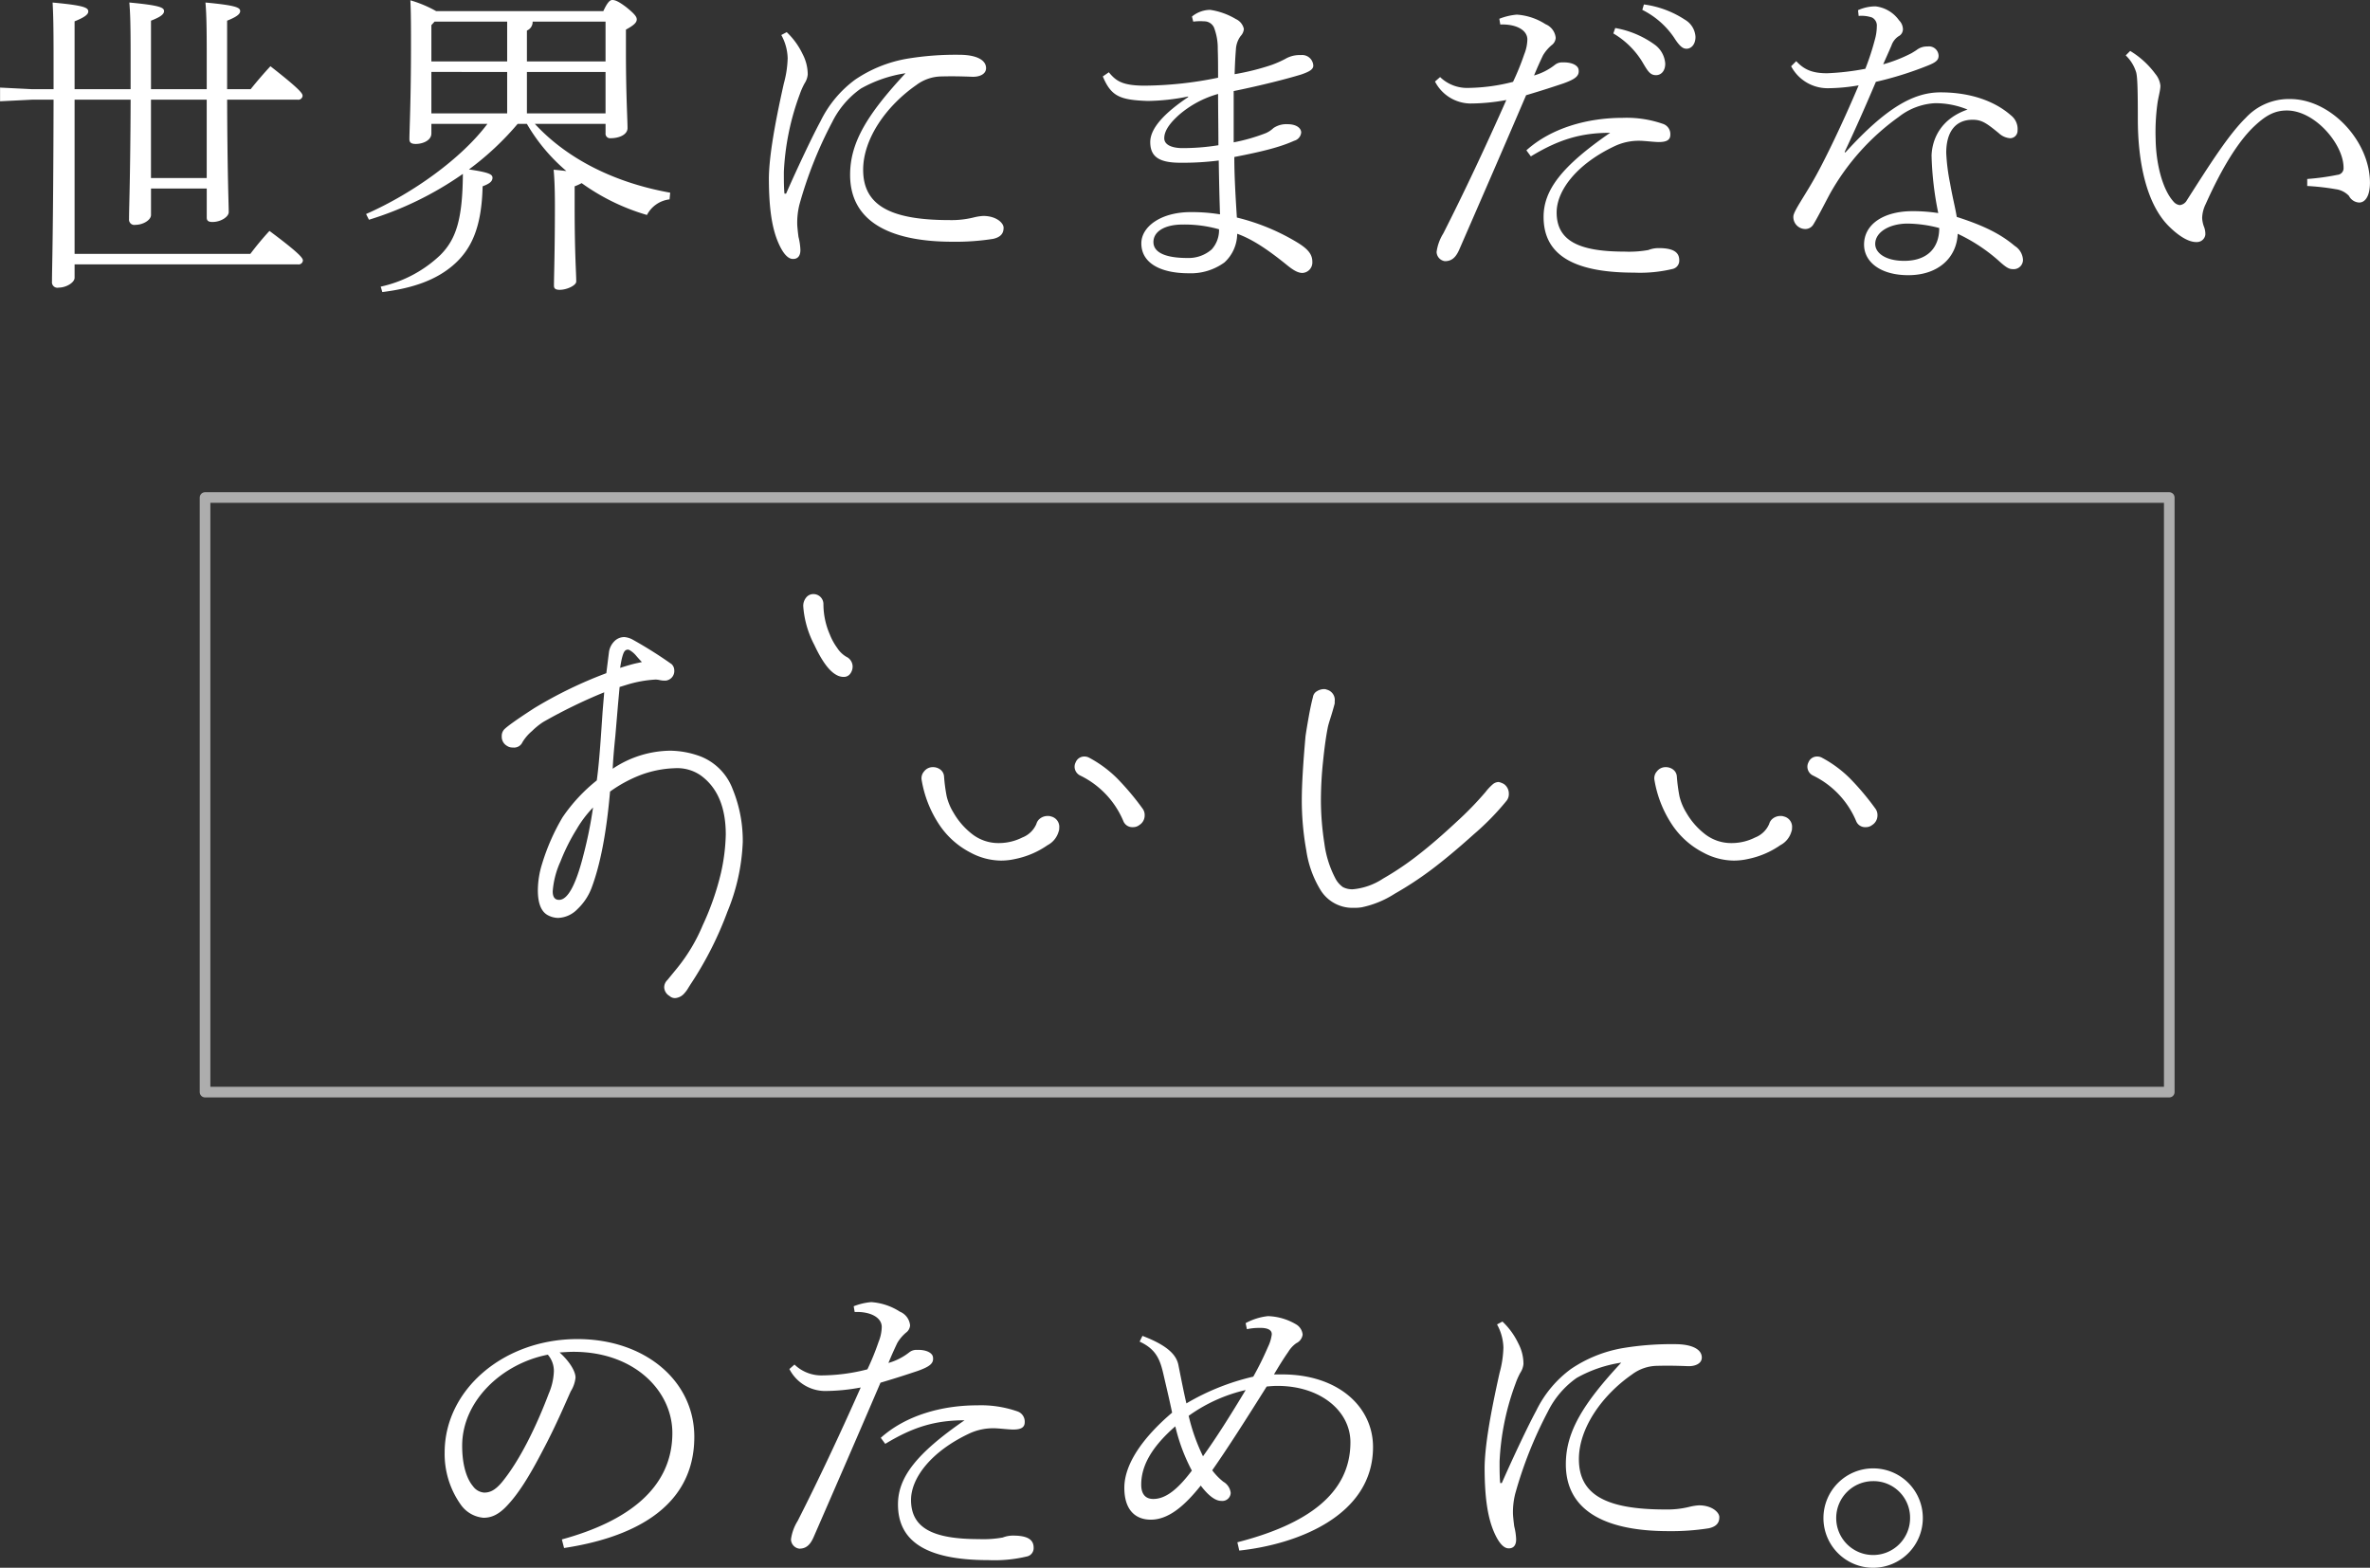<svg id="img_mv_text_sp.svg" xmlns="http://www.w3.org/2000/svg" width="446.438" height="295.313" viewBox="0 0 446.438 295.313">
  <rect x="0" y="0" width="446.438" height="295.313" fill="#333333" stroke="none"/>
  <defs>
    <style>
      .cls-1, .cls-2 {
        fill: #fff;
      }

      .cls-1 {
        fill-rule: evenodd;
      }

      .cls-2 {
        fill-opacity: 0;
        stroke: #fff;
        stroke-linejoin: round;
        stroke-width: 2px;
        opacity: 0.6;
      }
    </style>
  </defs>
  <path id="のために_" data-name="のために。" class="cls-1" d="M257.629,851.88c11.876-1.8,24.533-7.019,24.533-20.939,0-10.559-9.3-18.419-22.014-18.419-13.916,0-25.013,9.54-25.013,21.359a16.49,16.49,0,0,0,3,9.78,5.833,5.833,0,0,0,4.319,2.52c1.439,0,2.819-.54,4.439-2.28,2.1-2.22,4.139-5.4,6.838-10.62,2.459-4.62,4.439-9.36,5.158-10.919a6.061,6.061,0,0,0,.9-2.58c0-1.2-1.14-3.06-3-4.74,1.02-.06,1.739-0.12,2.639-0.12,11.457,0,18.6,7.38,18.6,15.3,0,10.44-8.518,16.68-20.814,20.039Zm-3.059-36.418a4.687,4.687,0,0,1,1.139,3.12,11.581,11.581,0,0,1-.959,4.2c-2.22,5.879-5.339,12.419-8.758,16.619-1.38,1.68-2.4,2.04-3.419,2.04a2.865,2.865,0,0,1-2.1-1.2c-1.259-1.5-2.039-4.14-2.039-7.62C238.434,824.161,245.932,817.142,254.57,815.462Zm57.8-8.04c2.94-.12,5.1,1.02,5.1,2.82a7.932,7.932,0,0,1-.6,2.82,47.578,47.578,0,0,1-2.1,5.16,35.137,35.137,0,0,1-8.338,1.14,7.319,7.319,0,0,1-5.4-2.04l-0.96.84a7.6,7.6,0,0,0,6.658,4.14,37.207,37.207,0,0,0,6.778-.66c-4.019,9.059-8.038,17.579-11.877,25.139a8.79,8.79,0,0,0-1.259,3.479,1.807,1.807,0,0,0,1.559,1.74c1.26,0,2.04-.66,2.7-2.16,3.659-8.4,7.977-18.3,12.6-29.1,3.239-.96,5.219-1.62,7.018-2.22,2.34-.84,3-1.44,2.879-2.52-0.06-.9-1.319-1.5-3-1.44a2.132,2.132,0,0,0-1.5.48,11.3,11.3,0,0,1-3.9,1.98c0.72-1.74,1.139-2.64,1.679-3.78a7.582,7.582,0,0,1,1.62-1.92,1.84,1.84,0,0,0,.78-1.38,3.1,3.1,0,0,0-1.92-2.58,11.383,11.383,0,0,0-5.4-1.8,11.707,11.707,0,0,0-3.3.78Zm5.759,24.839c5.158-3.12,9.3-4.44,14.936-4.44-9.238,6.36-12.537,10.86-12.537,15.84,0,6.659,4.859,10.5,17.036,10.5a26.373,26.373,0,0,0,7.378-.72,1.6,1.6,0,0,0,1.139-1.62c0-1.32-.839-2.28-3.839-2.28a5.292,5.292,0,0,0-1.979.36,20.718,20.718,0,0,1-4.5.3c-8.578,0-12.776-2.04-12.776-7.379,0-4.08,3.719-9.12,11.037-12.54a10.639,10.639,0,0,1,4.558-.96c0.9,0,2.76.24,3.659,0.24,1.5,0,2.16-.42,2.16-1.38a2.02,2.02,0,0,0-1.38-2.04,20.843,20.843,0,0,0-7.558-1.14c-6.6,0-13.436,1.86-18.175,6.12ZM366.048,813c3.24,1.5,3.9,3.54,4.559,6.48,0.54,2.34,1.02,4.319,1.56,6.9-5.219,4.44-9,9.48-9,14.16,0,4.32,2.22,6,4.979,6,3.3,0,6.3-2.52,9.417-6.42,1.08,1.44,2.52,2.88,3.839,2.88a1.578,1.578,0,0,0,1.8-1.5,2.781,2.781,0,0,0-1.38-2.1,11.526,11.526,0,0,1-2.1-2.16c2.939-4.2,6.3-9.48,10.257-15.779,0.66-.06,1.26-0.12,2.039-0.12,8.1,0,13.737,4.739,13.737,10.619,0,9.72-8.218,15.48-21.295,18.839l0.36,1.56c10.737-1.14,25.193-6.479,25.193-19.5,0-7.62-6.6-13.679-17.1-13.679h-1.559c1.079-1.8,1.739-2.88,2.7-4.26a5.444,5.444,0,0,1,1.5-1.62,2.1,2.1,0,0,0,1.2-1.62,2.511,2.511,0,0,0-1.32-1.98,11,11,0,0,0-5.218-1.5,11.341,11.341,0,0,0-4.2,1.32l0.24,1.14a10.527,10.527,0,0,1,2.279-.24c1.8-.06,2.46.48,2.4,1.26a7.461,7.461,0,0,1-.72,2.34,57.382,57.382,0,0,1-2.759,5.58,44.34,44.34,0,0,0-12.6,5.039c-0.48-2.039-.96-4.5-1.5-7.2-0.359-1.92-2.039-3.72-6.778-5.52Zm19.975,9.12c-3,4.979-5.459,8.879-8.038,12.479a35.706,35.706,0,0,1-2.7-7.62A29.883,29.883,0,0,1,386.023,822.122ZM375.886,837.3c-2.4,3.18-4.739,5.34-7.258,5.34-1.62,0-2.28-1.08-2.28-2.7,0-3.3,1.68-6.84,6.419-10.98A34.628,34.628,0,0,0,375.886,837.3Zm58.085,2.34c-0.12-1.02-.12-2.58-0.12-4.08a48.346,48.346,0,0,1,3-14.639,13.592,13.592,0,0,1,.9-2.04,3.657,3.657,0,0,0,.6-1.68,8.273,8.273,0,0,0-.959-3.84,13.866,13.866,0,0,0-3-4.14l-1.02.54a9.521,9.521,0,0,1,1.2,4.38,19.778,19.778,0,0,1-.719,4.74c-1.8,8.039-2.76,13.8-2.82,17.759,0,5.28.48,9.3,1.8,12.3,0.84,1.92,1.739,2.94,2.639,3,1.02,0.06,1.5-.6,1.5-1.68a11.467,11.467,0,0,0-.36-2.459c-0.12-.9-0.24-2.04-0.24-2.46a14.149,14.149,0,0,1,.42-3.66,77.792,77.792,0,0,1,6.178-15.54,16.852,16.852,0,0,1,5.4-6.3,24.59,24.59,0,0,1,8.4-2.88c-7.258,7.8-10.437,13.079-10.437,19.139,0,8.28,6.658,12.6,19.375,12.6a45.339,45.339,0,0,0,7.558-.54c1.619-.359,1.979-1.2,1.979-2.1s-1.379-2.22-3.839-2.22a10.012,10.012,0,0,0-1.859.3,17.345,17.345,0,0,1-4.5.48c-11.217,0-16.255-2.82-16.255-9.48,0-5.82,4.318-12,10.017-15.959a8.036,8.036,0,0,1,4.739-1.62c2.459-.06,4.078,0,5.758.06,1.38,0.06,2.639-.48,2.639-1.62,0-1.62-1.979-2.52-5.038-2.52a55.941,55.941,0,0,0-9.718.72,24.932,24.932,0,0,0-9.9,3.96,21.307,21.307,0,0,0-6.538,7.859c-1.44,2.64-4.259,8.58-6.478,13.62h-0.3Zm70.249-2.76a9.36,9.36,0,1,0,9.358,9.36A9.332,9.332,0,0,0,504.22,836.881Zm0,2.4a6.888,6.888,0,0,1,6.958,6.96A6.958,6.958,0,1,1,504.22,839.281Z" transform="translate(-151.375 -560.281)"/>
  <rect id="border" class="cls-2" x="38.625" y="93.719" width="370" height="112"/>
  <path id="おいしい" class="cls-1" d="M310.784,683.988a5.127,5.127,0,0,1-1.7-1.649,11.345,11.345,0,0,1-1.4-2.551,14.333,14.333,0,0,1-1.2-5.7,1.878,1.878,0,0,0-1.9-1.9,1.7,1.7,0,0,0-1.35.65,2.471,2.471,0,0,0-.55,1.651,18.448,18.448,0,0,0,2.1,7.3q2.1,4.5,4.1,5.6a2.778,2.778,0,0,0,1.4.4,1.472,1.472,0,0,0,1.25-.6,2.263,2.263,0,0,0,.45-1.4,2.063,2.063,0,0,0-1.2-1.8h0Zm-27.394,18.8a16.813,16.813,0,0,0-5.8-1.1,19.8,19.8,0,0,0-10.8,3.4q0.1-2.3.5-6.2l0.5-5.9,0.3-3.3,1.3-.4a22.5,22.5,0,0,1,5.5-1,3.682,3.682,0,0,1,.75.1,4.284,4.284,0,0,0,.95.1,1.377,1.377,0,0,0,.6-0.1,1.8,1.8,0,0,0,1.2-1.8,1.646,1.646,0,0,0-.5-1.2,80.568,80.568,0,0,0-7.3-4.6,3.888,3.888,0,0,0-1.6-.5,2.6,2.6,0,0,0-1.9.8,3.584,3.584,0,0,0-1,2l-0.5,4a80.844,80.844,0,0,0-13.6,6.6q-5.4,3.5-5.8,4.2a1.8,1.8,0,0,0-.3,1.1,1.966,1.966,0,0,0,1,1.8,1.8,1.8,0,0,0,1.1.3,1.717,1.717,0,0,0,1.8-1,8.55,8.55,0,0,1,1.8-2.1,13.539,13.539,0,0,1,2.1-1.7,97.428,97.428,0,0,1,11.5-5.6l-0.3,3.6-0.3,4.4q-0.4,5.8-.8,8.6a31.569,31.569,0,0,0-6.449,6.949,40.069,40.069,0,0,0-3.849,8.751,16.961,16.961,0,0,0-.8,5q0,3.7,1.9,4.7a4.233,4.233,0,0,0,1.9.5,5.3,5.3,0,0,0,3.649-1.649,10.738,10.738,0,0,0,2.649-3.95q2.5-6.6,3.5-18.2a25.636,25.636,0,0,1,5.7-3.1,20.026,20.026,0,0,1,6.5-1.3,7.766,7.766,0,0,1,4.8,1.3q4.8,3.4,4.8,11.2a36.328,36.328,0,0,1-.9,7.2,51.143,51.143,0,0,1-3.45,9.9,32.8,32.8,0,0,1-4.849,8.1l-1.8,2.2a1.914,1.914,0,0,0-.6,1.4,1.968,1.968,0,0,0,1,1.6,1.484,1.484,0,0,0,1.1.4,2.524,2.524,0,0,0,1.7-.9,5.463,5.463,0,0,0,.7-0.951q0.4-.651.6-0.949a66,66,0,0,0,6.8-13.451,38.18,38.18,0,0,0,2.9-13.15,25.607,25.607,0,0,0-1.9-9.95,10.6,10.6,0,0,0-6-6.149h0Zm-14.3-19.9a0.73,0.73,0,0,1,.95-0.1,4.687,4.687,0,0,1,1.2,1.05q0.649,0.752,1.05,1.151l-0.9.2q-1,.2-3.2.9,0.4-2.7.9-3.2h0Zm-7.9,38.8q-2.1,8.1-4.5,8.1-1.2,0-1.2-1.6a16.363,16.363,0,0,1,1.45-5.6,36.861,36.861,0,0,1,3.049-6.1,21.411,21.411,0,0,1,3.1-4.1,81.441,81.441,0,0,1-1.9,9.3h0Zm95.307-18.7a22.342,22.342,0,0,1,5.3,3.9,50.14,50.14,0,0,1,4.8,5.7,2.029,2.029,0,0,1,.4,1.3,2.114,2.114,0,0,1-1,1.8,1.858,1.858,0,0,1-1.2.4,1.808,1.808,0,0,1-1.8-1.1,16.72,16.72,0,0,0-8.1-8.6,1.857,1.857,0,0,1-1.1-1.7,1.768,1.768,0,0,1,.2-0.8,1.734,1.734,0,0,1,1.7-1.1,1.794,1.794,0,0,1,.8.2h0Zm-27.294,3.5a31.394,31.394,0,0,0,.5,3.8,10.635,10.635,0,0,0,1.3,3.1,13.8,13.8,0,0,0,3.549,4.05,8.045,8.045,0,0,0,5.049,1.651,9.827,9.827,0,0,0,4.349-1.051,4.73,4.73,0,0,0,2.649-2.55,1.918,1.918,0,0,1,.8-1.1,2.309,2.309,0,0,1,1.3-.4,1.76,1.76,0,0,1,.7.1,2,2,0,0,1,1.5,2.2,1.4,1.4,0,0,1-.1.6,4.182,4.182,0,0,1-2.1,2.6,16.311,16.311,0,0,1-6.1,2.6,11.973,11.973,0,0,1-2.7.3,12.327,12.327,0,0,1-5.7-1.5,15.679,15.679,0,0,1-6.049-5.5,21.549,21.549,0,0,1-3.149-8.1,1.928,1.928,0,0,1,.45-1.7,2.036,2.036,0,0,1,1.65-.8,2.263,2.263,0,0,1,1.4.451,1.765,1.765,0,0,1,.7,1.249h0Zm73.593-13.7q-0.4,1.5-.8,2.75t-0.5,1.75q-0.5,2.5-.9,6.449a71.512,71.512,0,0,0-.4,7.15,53.163,53.163,0,0,0,.65,8.251,19.6,19.6,0,0,0,2.15,6.749,4.627,4.627,0,0,0,1.349,1.5,3.77,3.77,0,0,0,1.95.4,12.34,12.34,0,0,0,5.6-2,55.419,55.419,0,0,0,6.8-4.6q3.2-2.5,7-6.05a61.481,61.481,0,0,0,5.5-5.651,10.023,10.023,0,0,1,1.35-1.449,1.787,1.787,0,0,1,1.149-.451,3.559,3.559,0,0,1,1,.4,2.179,2.179,0,0,1,.9,1.8,2.015,2.015,0,0,1-.4,1.3,48.848,48.848,0,0,1-6.2,6.35q-4.5,4.05-8.1,6.75a64.932,64.932,0,0,1-6.8,4.45,18.419,18.419,0,0,1-6.2,2.55,8.167,8.167,0,0,1-1.5.1,7.063,7.063,0,0,1-6.3-3.4,19.684,19.684,0,0,1-2.649-7.4,53.252,53.252,0,0,1-.85-9.5q0-4.1.7-12,0.2-1.4.6-3.649t0.8-3.75a1.5,1.5,0,0,1,.749-1.1,2.553,2.553,0,0,1,1.35-.4,1.124,1.124,0,0,1,.5.1,2,2,0,0,1,1.5,2.2v0.4Zm91.738,10.2a22.342,22.342,0,0,1,5.3,3.9,50.037,50.037,0,0,1,4.8,5.7,2.023,2.023,0,0,1,.4,1.3,2.114,2.114,0,0,1-1,1.8,1.86,1.86,0,0,1-1.2.4,1.808,1.808,0,0,1-1.8-1.1,16.724,16.724,0,0,0-8.1-8.6,1.858,1.858,0,0,1-1.1-1.7,1.77,1.77,0,0,1,.2-0.8,1.734,1.734,0,0,1,1.7-1.1,1.794,1.794,0,0,1,.8.2h0Zm-27.294,3.5a31.394,31.394,0,0,0,.5,3.8,10.635,10.635,0,0,0,1.3,3.1,13.8,13.8,0,0,0,3.549,4.05,8.045,8.045,0,0,0,5.049,1.651,9.827,9.827,0,0,0,4.349-1.051,4.73,4.73,0,0,0,2.649-2.55,1.918,1.918,0,0,1,.8-1.1,2.307,2.307,0,0,1,1.3-.4,1.751,1.751,0,0,1,.7.1,2,2,0,0,1,1.5,2.2,1.4,1.4,0,0,1-.1.6,4.182,4.182,0,0,1-2.1,2.6,16.317,16.317,0,0,1-6.1,2.6,11.973,11.973,0,0,1-2.7.3,12.327,12.327,0,0,1-5.7-1.5,15.679,15.679,0,0,1-6.049-5.5,21.549,21.549,0,0,1-3.149-8.1,1.928,1.928,0,0,1,.45-1.7,2.036,2.036,0,0,1,1.65-.8,2.263,2.263,0,0,1,1.4.451,1.765,1.765,0,0,1,.7,1.249h0Z" transform="translate(-151.375 -560.281)"/>
  <path id="世界にまだない_" data-name="世界にまだない " class="cls-1" d="M207.414,579.055a0.81,0.81,0,0,0,.959-0.72c0-.42-0.3-1.08-6.058-5.58-1.38,1.5-2.519,2.82-3.719,4.32h-4.439v-12.9c1.98-.78,2.459-1.32,2.459-1.8,0-.66-0.719-1.08-6.538-1.62,0.18,2.16.24,4.2,0.24,10.26v6.059h-10.5v-12.9c2.04-.78,2.459-1.32,2.459-1.8,0-.66-0.719-1.08-6.538-1.62,0.18,2.16.24,4.2,0.24,10.26v6.059H165.425V564.3c2.1-.84,2.579-1.38,2.579-1.86,0-.72-0.78-1.14-6.718-1.68,0.12,2.22.18,4.32,0.18,10.56v5.759h-4.079l-6-.3v2.58l6-.3h4.079c-0.06,25.859-.3,31.739-0.3,34.259a1.033,1.033,0,0,0,1.26,1.14c1.439,0,3-.96,3-1.86v-2.52h42.049a0.81,0.81,0,0,0,.959-0.72c0-.42-0.42-1.2-6.3-5.58-1.38,1.5-2.459,2.82-3.6,4.32H165.425V579.055h10.557c-0.06,15.06-.3,20.159-0.3,22.5a1,1,0,0,0,1.2,1.08c1.439,0,2.939-.9,2.939-1.86v-4.979h10.5v5.459c0,0.6.3,0.84,1.08,0.84,1.559,0,3.059-.96,3.059-1.86,0-1.68-.24-6.179-0.3-21.179h13.257Zm-17.1,0v14.76h-10.5v-14.76h10.5Zm52.873,4.56c-4.8,6.42-13.977,13.08-22.854,16.979l0.54,1.08a62.939,62.939,0,0,0,17.695-8.639c-0.06,8.519-1.26,12.3-4.259,15.3a23.573,23.573,0,0,1-11.217,5.94l0.3,1.02c5.818-.72,10.077-2.28,13.256-4.98,3.6-3.06,5.459-7.32,5.639-14.939,1.26-.48,1.859-0.9,1.859-1.62,0-.66-0.779-1.02-4.438-1.56a54.05,54.05,0,0,0,9.177-8.58h1.74a34.078,34.078,0,0,0,7.438,8.88c-0.66-.06-1.5-0.18-2.4-0.24,0.12,1.26.24,3.24,0.24,6.779,0,8.64-.18,13.38-0.18,15.06,0,0.54.3,0.78,1.08,0.78,1.38,0,3.119-.84,3.119-1.56,0-1.68-.3-5.1-0.3-14.22v-3.719a9.855,9.855,0,0,0,1.32-.6,40.352,40.352,0,0,0,12.3,6,5.511,5.511,0,0,1,4.259-2.94l0.12-1.259c-11.4-2.04-19.974-6.96-25.493-12.96h13.317v1.74a0.856,0.856,0,0,0,.959.96c1.5,0,3.119-.6,3.179-1.86,0-1.68-.3-6.3-0.3-14.4v-4.2c1.319-.72,2.039-1.26,2.039-1.92,0-.48-0.36-1.02-2.1-2.4-1.38-1.02-1.98-1.26-2.52-1.26-0.42,0-.9.42-1.679,2.1H233.533a22.807,22.807,0,0,0-4.858-2.04c0.12,2.28.12,5.4,0.12,8.46,0,10.5-.3,16.079-0.3,17.7,0,0.6.3,0.9,1.2,0.9,1.32,0,2.94-.66,2.94-1.98v-1.8h10.557Zm22.254-19.259v7.5H250.629v-5.82a1.754,1.754,0,0,0,1.079-1.68h13.737Zm-14.816,9.479h14.816v7.8H250.629v-7.8Zm-3.719,7.8H232.634v-7.8H246.91v7.8Zm0-9.779H232.634v-6.84l0.6-.66H246.91v7.5Zm52.242,24.9c-0.12-1.019-.12-2.579-0.12-4.079a48.388,48.388,0,0,1,3-14.64,13.592,13.592,0,0,1,.9-2.04,3.656,3.656,0,0,0,.6-1.68,8.27,8.27,0,0,0-.96-3.839,13.848,13.848,0,0,0-3-4.14l-1.02.54a9.526,9.526,0,0,1,1.2,4.38,19.782,19.782,0,0,1-.72,4.739c-1.8,8.04-2.759,13.8-2.819,17.76,0,5.279.48,9.3,1.8,12.3,0.839,1.92,1.739,2.94,2.639,3,1.02,0.06,1.5-.6,1.5-1.68a11.483,11.483,0,0,0-.36-2.46c-0.119-.9-0.239-2.04-0.239-2.46a14.181,14.181,0,0,1,.419-3.66,77.818,77.818,0,0,1,6.179-15.539,16.846,16.846,0,0,1,5.4-6.3,24.6,24.6,0,0,1,8.4-2.88c-7.258,7.8-10.437,13.08-10.437,19.14,0,8.279,6.658,12.6,19.375,12.6a45.339,45.339,0,0,0,7.558-.54c1.619-.36,1.979-1.2,1.979-2.1s-1.38-2.22-3.839-2.22a9.985,9.985,0,0,0-1.859.3,17.345,17.345,0,0,1-4.5.48c-11.217,0-16.256-2.82-16.256-9.479,0-5.82,4.319-12,10.017-15.96a8.04,8.04,0,0,1,4.739-1.62c2.459-.06,4.079,0,5.759.06,1.379,0.06,2.639-.48,2.639-1.62,0-1.619-1.98-2.519-5.039-2.519a55.92,55.92,0,0,0-9.717.72,24.929,24.929,0,0,0-9.9,3.959,21.3,21.3,0,0,0-6.539,7.86c-1.439,2.64-4.258,8.58-6.478,13.619h-0.3Zm59.963-22.079c1.559,3.72,3.179,4.44,8.457,4.62a40.038,40.038,0,0,0,7.618-.84v0.12c-4.379,2.94-7.138,5.82-7.138,8.46,0,2.82,1.74,3.9,5.7,3.9a53.794,53.794,0,0,0,7.2-.42c0.06,3.42.12,6.719,0.24,10.139a33.182,33.182,0,0,0-5.519-.42c-5.638,0-9.3,2.76-9.3,5.88,0,3.72,3.6,5.64,8.937,5.64a10.757,10.757,0,0,0,6.718-2.04,7.374,7.374,0,0,0,2.4-5.4c2.879,1.02,5.878,3.06,9.357,5.88,1.32,1.08,2.159,1.5,2.939,1.5a1.971,1.971,0,0,0,1.86-2.1c0-1.44-.84-2.46-3.059-3.78a40.456,40.456,0,0,0-11.157-4.56c-0.24-3.84-.48-7.739-0.48-11.4,5.578-1.08,8.757-1.92,11.277-3.06a1.782,1.782,0,0,0,1.319-1.56c0-.78-0.839-1.56-2.579-1.56a4.332,4.332,0,0,0-2.639.72,5.021,5.021,0,0,1-1.44.96,34.887,34.887,0,0,1-6.058,1.74v-9.66c5.278-1.08,9.957-2.28,12.716-3.12,1.56-.54,2.28-0.96,2.28-1.68a2.1,2.1,0,0,0-2.34-1.979,5.331,5.331,0,0,0-2.939.72,19.8,19.8,0,0,1-2.579,1.139,46.133,46.133,0,0,1-6.958,1.74c0.06-1.98.12-3.179,0.24-4.679a4.615,4.615,0,0,1,.9-2.52,2.188,2.188,0,0,0,.6-1.32,2.656,2.656,0,0,0-1.5-1.86,13.243,13.243,0,0,0-4.859-1.74,5.5,5.5,0,0,0-3.419,1.26l0.24,0.96a10.059,10.059,0,0,1,2.039-.06,2.032,2.032,0,0,1,1.86,1.14,10.8,10.8,0,0,1,.72,4.08c0.06,1.74.06,3.359,0.06,5.4a70.146,70.146,0,0,1-14.1,1.5c-3.9-.06-5.1-0.84-6.478-2.52Zm21.894,28.8a5.406,5.406,0,0,1-1.38,3.78,6.591,6.591,0,0,1-4.559,1.62c-4.5,0-6.418-1.2-6.418-3,0-1.98,2.1-3.3,5.518-3.3A23.914,23.914,0,0,1,381.009,603.474Zm-0.12-15.839a42.07,42.07,0,0,1-7.018.54c-1.86-.06-3.18-0.66-3.18-1.86,0-1.38,1.02-2.82,2.76-4.38a19.133,19.133,0,0,1,7.378-3.96C380.829,581.035,380.889,584.515,380.889,587.635Zm74.394-21.059a15.765,15.765,0,0,1,5.338,5.16c1.08,1.8,1.5,2.7,2.7,2.7,0.959,0,1.739-.78,1.739-2.16a4.81,4.81,0,0,0-1.919-3.539,17.865,17.865,0,0,0-7.5-3.18Zm5.458-4.44a15.672,15.672,0,0,1,5.939,5.16c1.139,1.8,1.739,2.16,2.4,2.16,0.9,0,1.68-.84,1.68-2.22a3.986,3.986,0,0,0-1.98-3.24,18.458,18.458,0,0,0-7.738-2.88Zm-26.752,2.76c2.939-.12,5.1,1.02,5.1,2.82a7.932,7.932,0,0,1-.6,2.82,47.433,47.433,0,0,1-2.1,5.159,35.137,35.137,0,0,1-8.338,1.14,7.319,7.319,0,0,1-5.4-2.04l-0.96.84a7.6,7.6,0,0,0,6.658,4.14,37.207,37.207,0,0,0,6.778-.66c-4.019,9.06-8.037,17.58-11.876,25.139a8.788,8.788,0,0,0-1.26,3.48,1.807,1.807,0,0,0,1.56,1.74c1.259,0,2.039-.66,2.7-2.16,3.659-8.4,7.978-18.3,12.6-29.1,3.239-.96,5.219-1.62,7.018-2.22,2.34-.84,3-1.44,2.88-2.52-0.06-.9-1.32-1.5-3-1.439a2.137,2.137,0,0,0-1.5.479,11.3,11.3,0,0,1-3.9,1.98c0.72-1.74,1.14-2.639,1.679-3.779a7.582,7.582,0,0,1,1.62-1.92,1.84,1.84,0,0,0,.78-1.38,3.1,3.1,0,0,0-1.92-2.58,11.383,11.383,0,0,0-5.4-1.8,11.694,11.694,0,0,0-3.3.78Zm5.758,24.839c5.159-3.12,9.3-4.44,14.936-4.44-9.237,6.36-12.537,10.86-12.537,15.839,0,6.66,4.859,10.5,17.036,10.5a26.373,26.373,0,0,0,7.378-.72,1.6,1.6,0,0,0,1.14-1.62c0-1.32-.84-2.28-3.839-2.28a5.294,5.294,0,0,0-1.98.36,20.712,20.712,0,0,1-4.5.3c-8.577,0-12.776-2.04-12.776-7.38,0-4.079,3.719-9.119,11.037-12.539a10.64,10.64,0,0,1,4.559-.96c0.9,0,2.759.24,3.659,0.24,1.5,0,2.159-.42,2.159-1.38a2.02,2.02,0,0,0-1.38-2.04,20.839,20.839,0,0,0-7.558-1.14c-6.6,0-13.436,1.86-18.175,6.12Zm59.111-.84c1.919-4.08,3.659-7.98,5.878-13.2a65.365,65.365,0,0,0,9.777-3.06c1.5-.6,2.04-1.019,2.04-1.859a1.817,1.817,0,0,0-2.1-1.74,3.123,3.123,0,0,0-2.039.66c-0.36.24-.66,0.42-0.96,0.6a27.822,27.822,0,0,1-5.338,2.1c0.6-1.379,1.019-2.279,1.559-3.539a3.4,3.4,0,0,1,1.32-1.74,1.5,1.5,0,0,0,.84-1.32,2.418,2.418,0,0,0-.72-1.68,6.341,6.341,0,0,0-4.439-2.64,7.979,7.979,0,0,0-3.3.72l0.12,1.08a6.16,6.16,0,0,1,2.519.3,1.7,1.7,0,0,1,.9,1.68,9.383,9.383,0,0,1-.36,2.46,49.076,49.076,0,0,1-1.8,5.519,47.951,47.951,0,0,1-7.2.84c-2.76,0-4.319-.66-5.819-2.279l-0.96.959a7.768,7.768,0,0,0,6.839,4.14,35.027,35.027,0,0,0,5.878-.54c-3.119,7.38-6.178,13.62-7.918,16.8-2.159,3.959-4.379,6.9-4.379,7.919a2.256,2.256,0,0,0,2.16,2.34,1.757,1.757,0,0,0,1.559-.78c0.72-1.14,2.1-3.84,3.119-5.76a44.476,44.476,0,0,1,13.017-14.579,12.072,12.072,0,0,1,6.838-2.58,15.864,15.864,0,0,1,6.118,1.2c-5.038,1.74-6.658,5.52-6.778,8.64a60.963,60.963,0,0,0,1.26,10.859,31.349,31.349,0,0,0-4.859-.36c-5.338,0-9.117,2.4-9.117,6.3,0,3.24,3.059,5.76,8.337,5.76,5.639,0,9.118-3.3,9.3-7.8a32.143,32.143,0,0,1,7.678,5.04c1.5,1.38,2.039,1.62,2.7,1.62a1.755,1.755,0,0,0,1.92-1.74,3.3,3.3,0,0,0-1.56-2.64c-2.7-2.28-5.878-3.84-10.917-5.46-0.24-1.56-.84-3.9-1.26-6.359a37.02,37.02,0,0,1-.719-5.7c0-3.9,1.679-6.24,4.978-6.24,1.74,0,2.639.66,4.919,2.52a3.478,3.478,0,0,0,2.159.96,1.409,1.409,0,0,0,1.38-1.44,3.276,3.276,0,0,0-1.26-2.88c-2.939-2.58-7.438-4.32-13.256-4.32-4.979,0-10.137,2.76-17.935,11.34Zm17.815,14.339c0,3.84-2.339,6.18-6.6,6.18-3.539,0-5.459-1.5-5.459-3.18,0-2.28,2.759-3.84,6.118-3.84A24.166,24.166,0,0,1,516.673,603.234ZM551.8,570.716a7.365,7.365,0,0,1,1.979,3.239c0.24,0.96.3,3.6,0.3,8.76,0,8.1,1.62,15.959,5.819,20.159,1.859,1.86,3.779,3.06,5.278,3a1.585,1.585,0,0,0,1.62-1.38,3.711,3.711,0,0,0-.3-1.62,5.54,5.54,0,0,1-.3-1.56,6.337,6.337,0,0,1,.66-2.58c3.059-6.839,6.118-11.759,9.057-14.579,2.1-1.98,3.779-3.06,6.239-3.06,5.338,0,10.677,6.42,10.677,10.74a1.25,1.25,0,0,1-1.14,1.38,44.98,44.98,0,0,1-5.7.78v1.32a44.975,44.975,0,0,1,5.338.6,4.2,4.2,0,0,1,2.519,1.259,2.291,2.291,0,0,0,1.92,1.26c1.2,0,2.039-1.32,2.039-3.719,0-7.8-7.318-15.78-15.056-15.78a11.066,11.066,0,0,0-8.337,3.54c-3.239,3.18-6.778,8.76-11.1,15.539a1.739,1.739,0,0,1-1.32.9,1.781,1.781,0,0,1-1.14-.6c-2.159-2.339-3.359-7.259-3.419-11.879a39.522,39.522,0,0,1,.3-6.36c0.18-1.5.6-2.7,0.6-3.66a4.163,4.163,0,0,0-.96-2.22,16.322,16.322,0,0,0-4.738-4.319Z" transform="translate(-151.375 -560.281)"/>
</svg>
